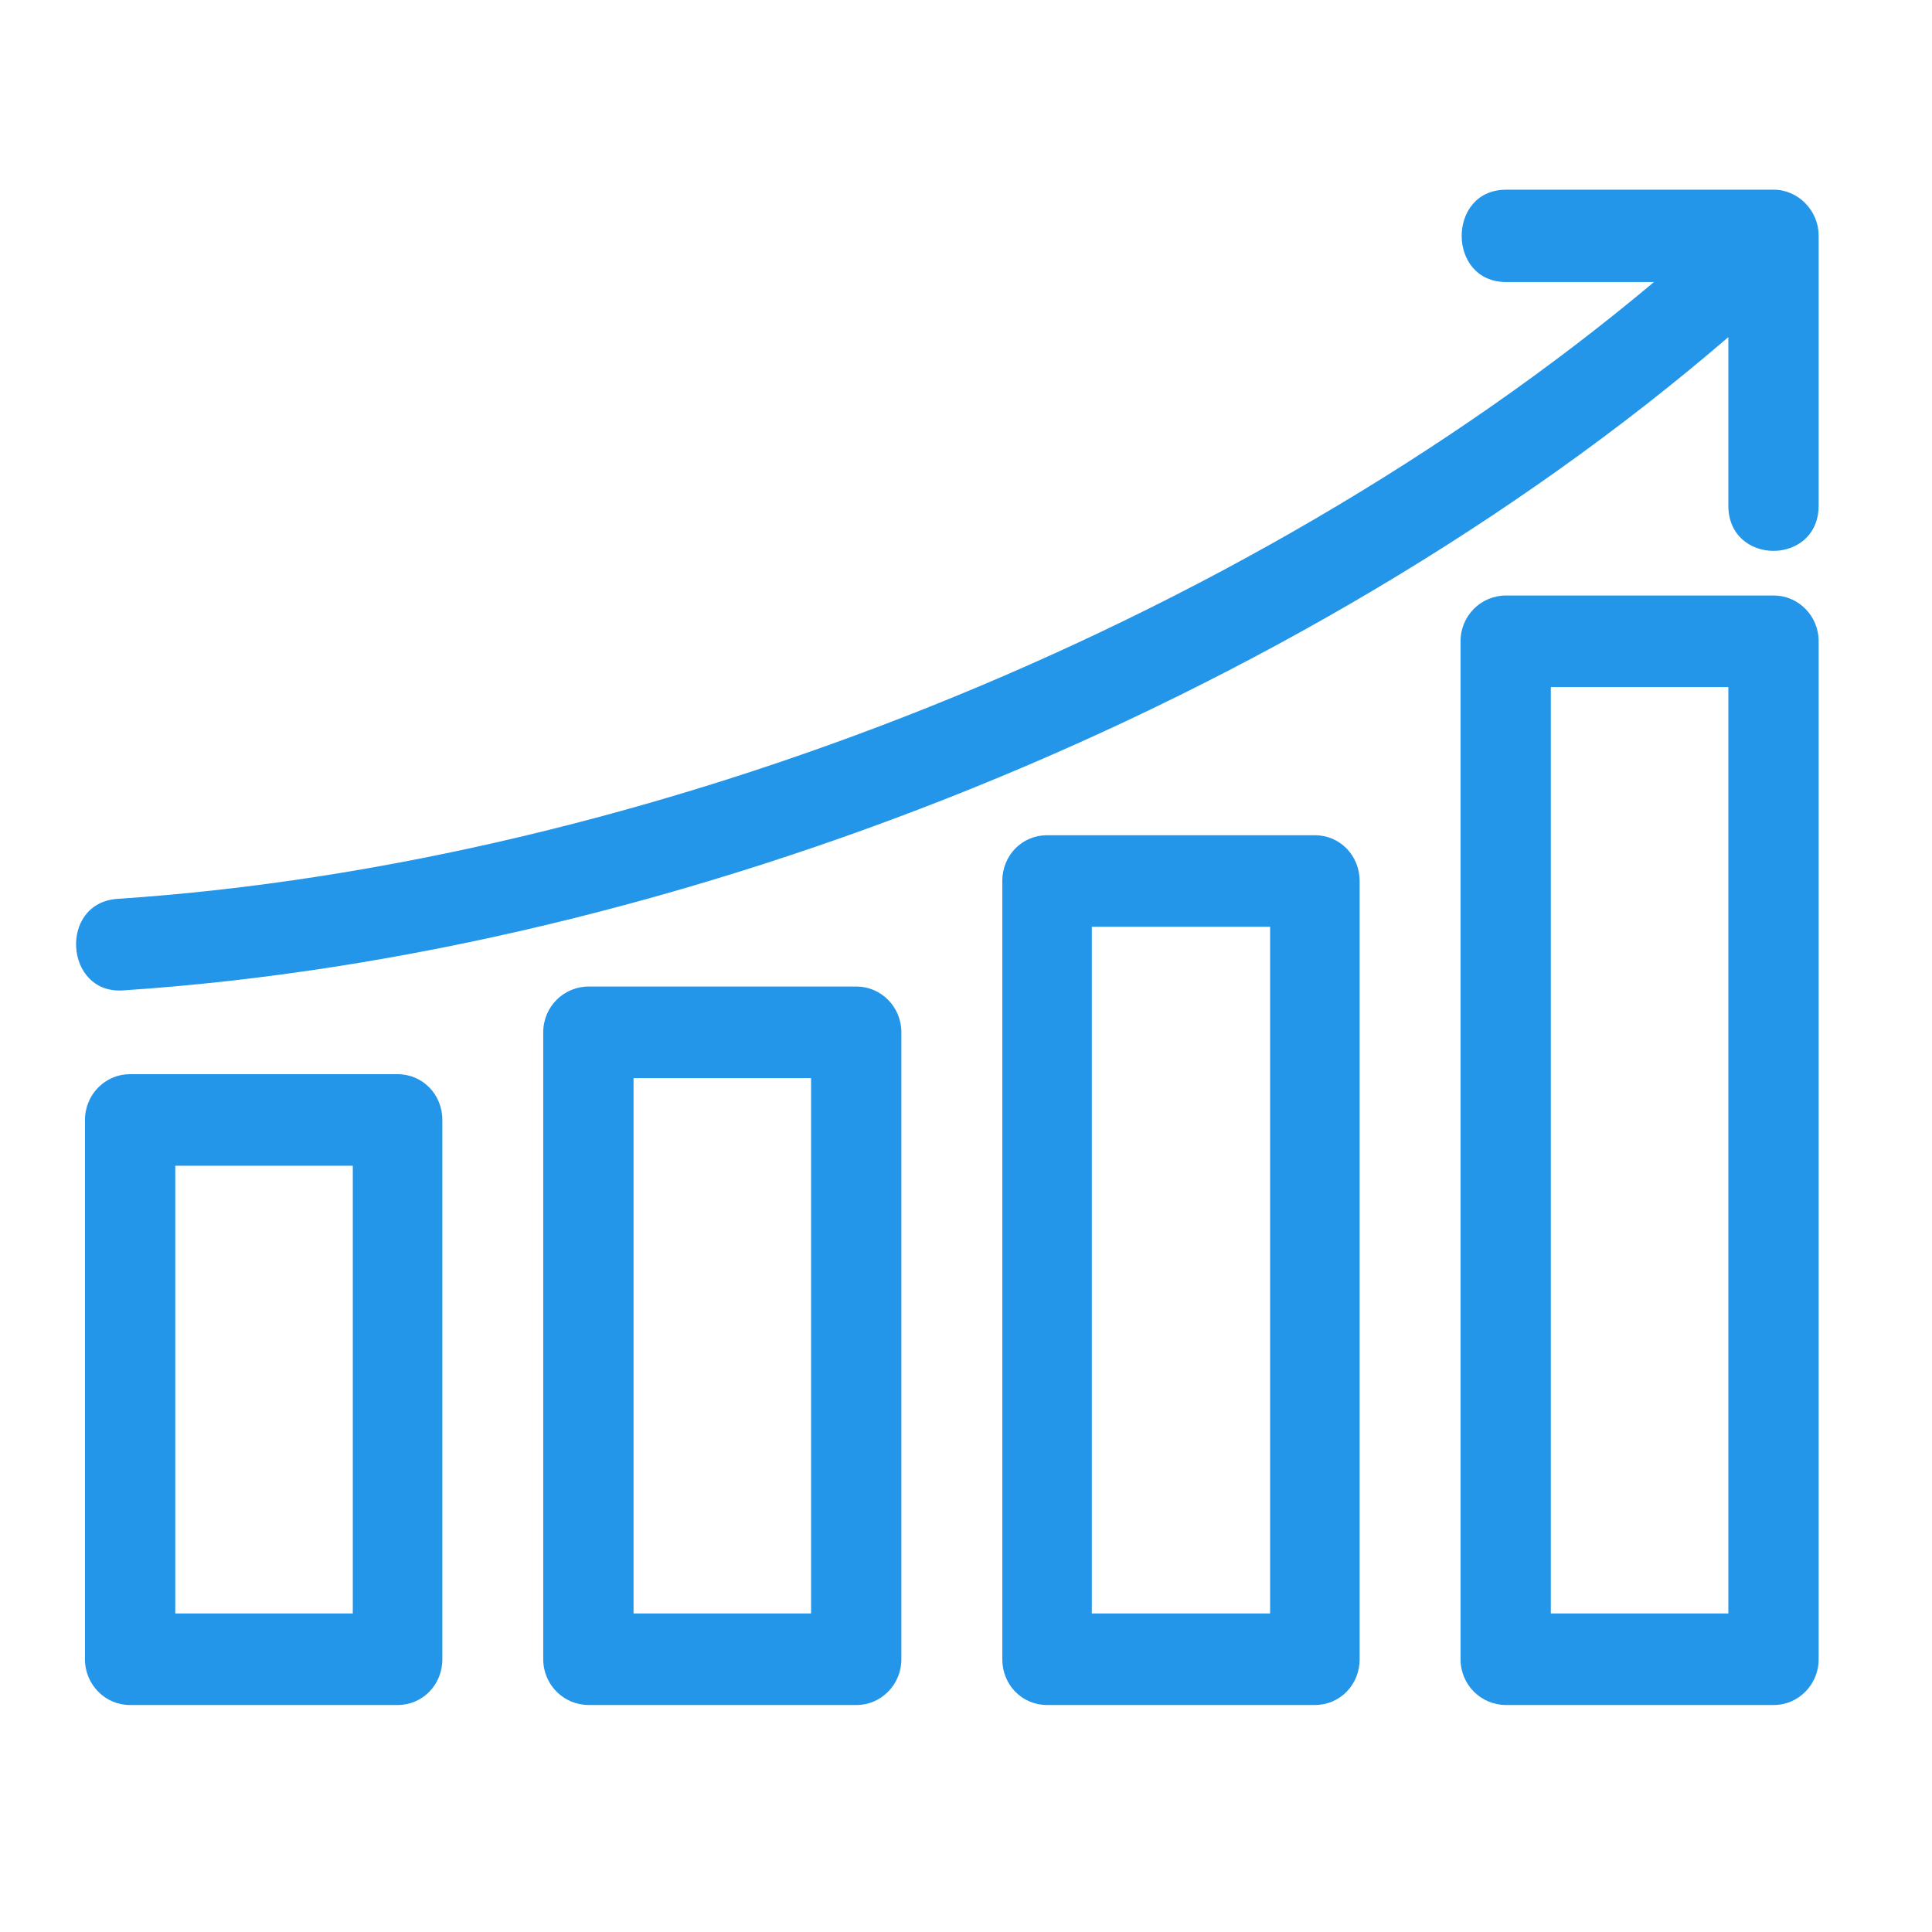 <svg width="51" height="51" viewBox="0 0 51 51" fill="none" xmlns="http://www.w3.org/2000/svg">
<path d="M39.756 7.445C38.194 7.445 38.194 5.008 39.756 5.008L46.826 5.008C47.467 5.008 48.008 5.561 48.008 6.216L48.008 13.344C48.008 14.941 45.624 14.941 45.624 13.344L45.624 8.899C34.368 18.587 17.885 25.182 3.245 26.144C1.703 26.247 1.542 23.83 3.105 23.727C17.064 22.806 32.826 16.539 43.661 7.445L39.756 7.445ZM3.425 28.356L10.495 28.356C11.156 28.356 11.677 28.889 11.677 29.565L11.677 43.799C11.677 44.475 11.156 45.008 10.495 45.008L3.425 45.008C2.784 45.008 2.243 44.475 2.243 43.799L2.243 29.565C2.243 28.889 2.784 28.356 3.425 28.356ZM9.313 30.773L4.627 30.773L4.627 42.591L9.313 42.591L9.313 30.773ZM15.542 26.042L22.612 26.042C23.253 26.042 23.794 26.575 23.794 27.25L23.794 43.799C23.794 44.475 23.253 45.008 22.612 45.008L15.542 45.008C14.881 45.008 14.34 44.475 14.34 43.799L14.34 27.25C14.34 26.575 14.881 26.042 15.542 26.042ZM21.41 28.459L16.724 28.459L16.724 42.591L21.41 42.591L21.41 28.459ZM27.639 22.048L34.709 22.048C35.37 22.048 35.891 22.581 35.891 23.257L35.891 43.799C35.891 44.475 35.37 45.008 34.709 45.008L27.639 45.008C26.978 45.008 26.458 44.475 26.458 43.799L26.458 23.257C26.458 22.581 26.978 22.048 27.639 22.048ZM33.528 24.465L28.821 24.465L28.821 42.591L33.528 42.591L33.528 24.465ZM39.756 15.72L46.826 15.72C47.467 15.72 48.008 16.252 48.008 16.928L48.008 43.8C48.008 44.475 47.467 45.008 46.826 45.008L39.756 45.008C39.095 45.008 38.555 44.475 38.555 43.8L38.555 16.928C38.555 16.252 39.095 15.72 39.756 15.72ZM45.624 18.137L40.938 18.137L40.938 42.591L45.624 42.591L45.624 18.137Z" fill="#2396E9"/>
</svg>
